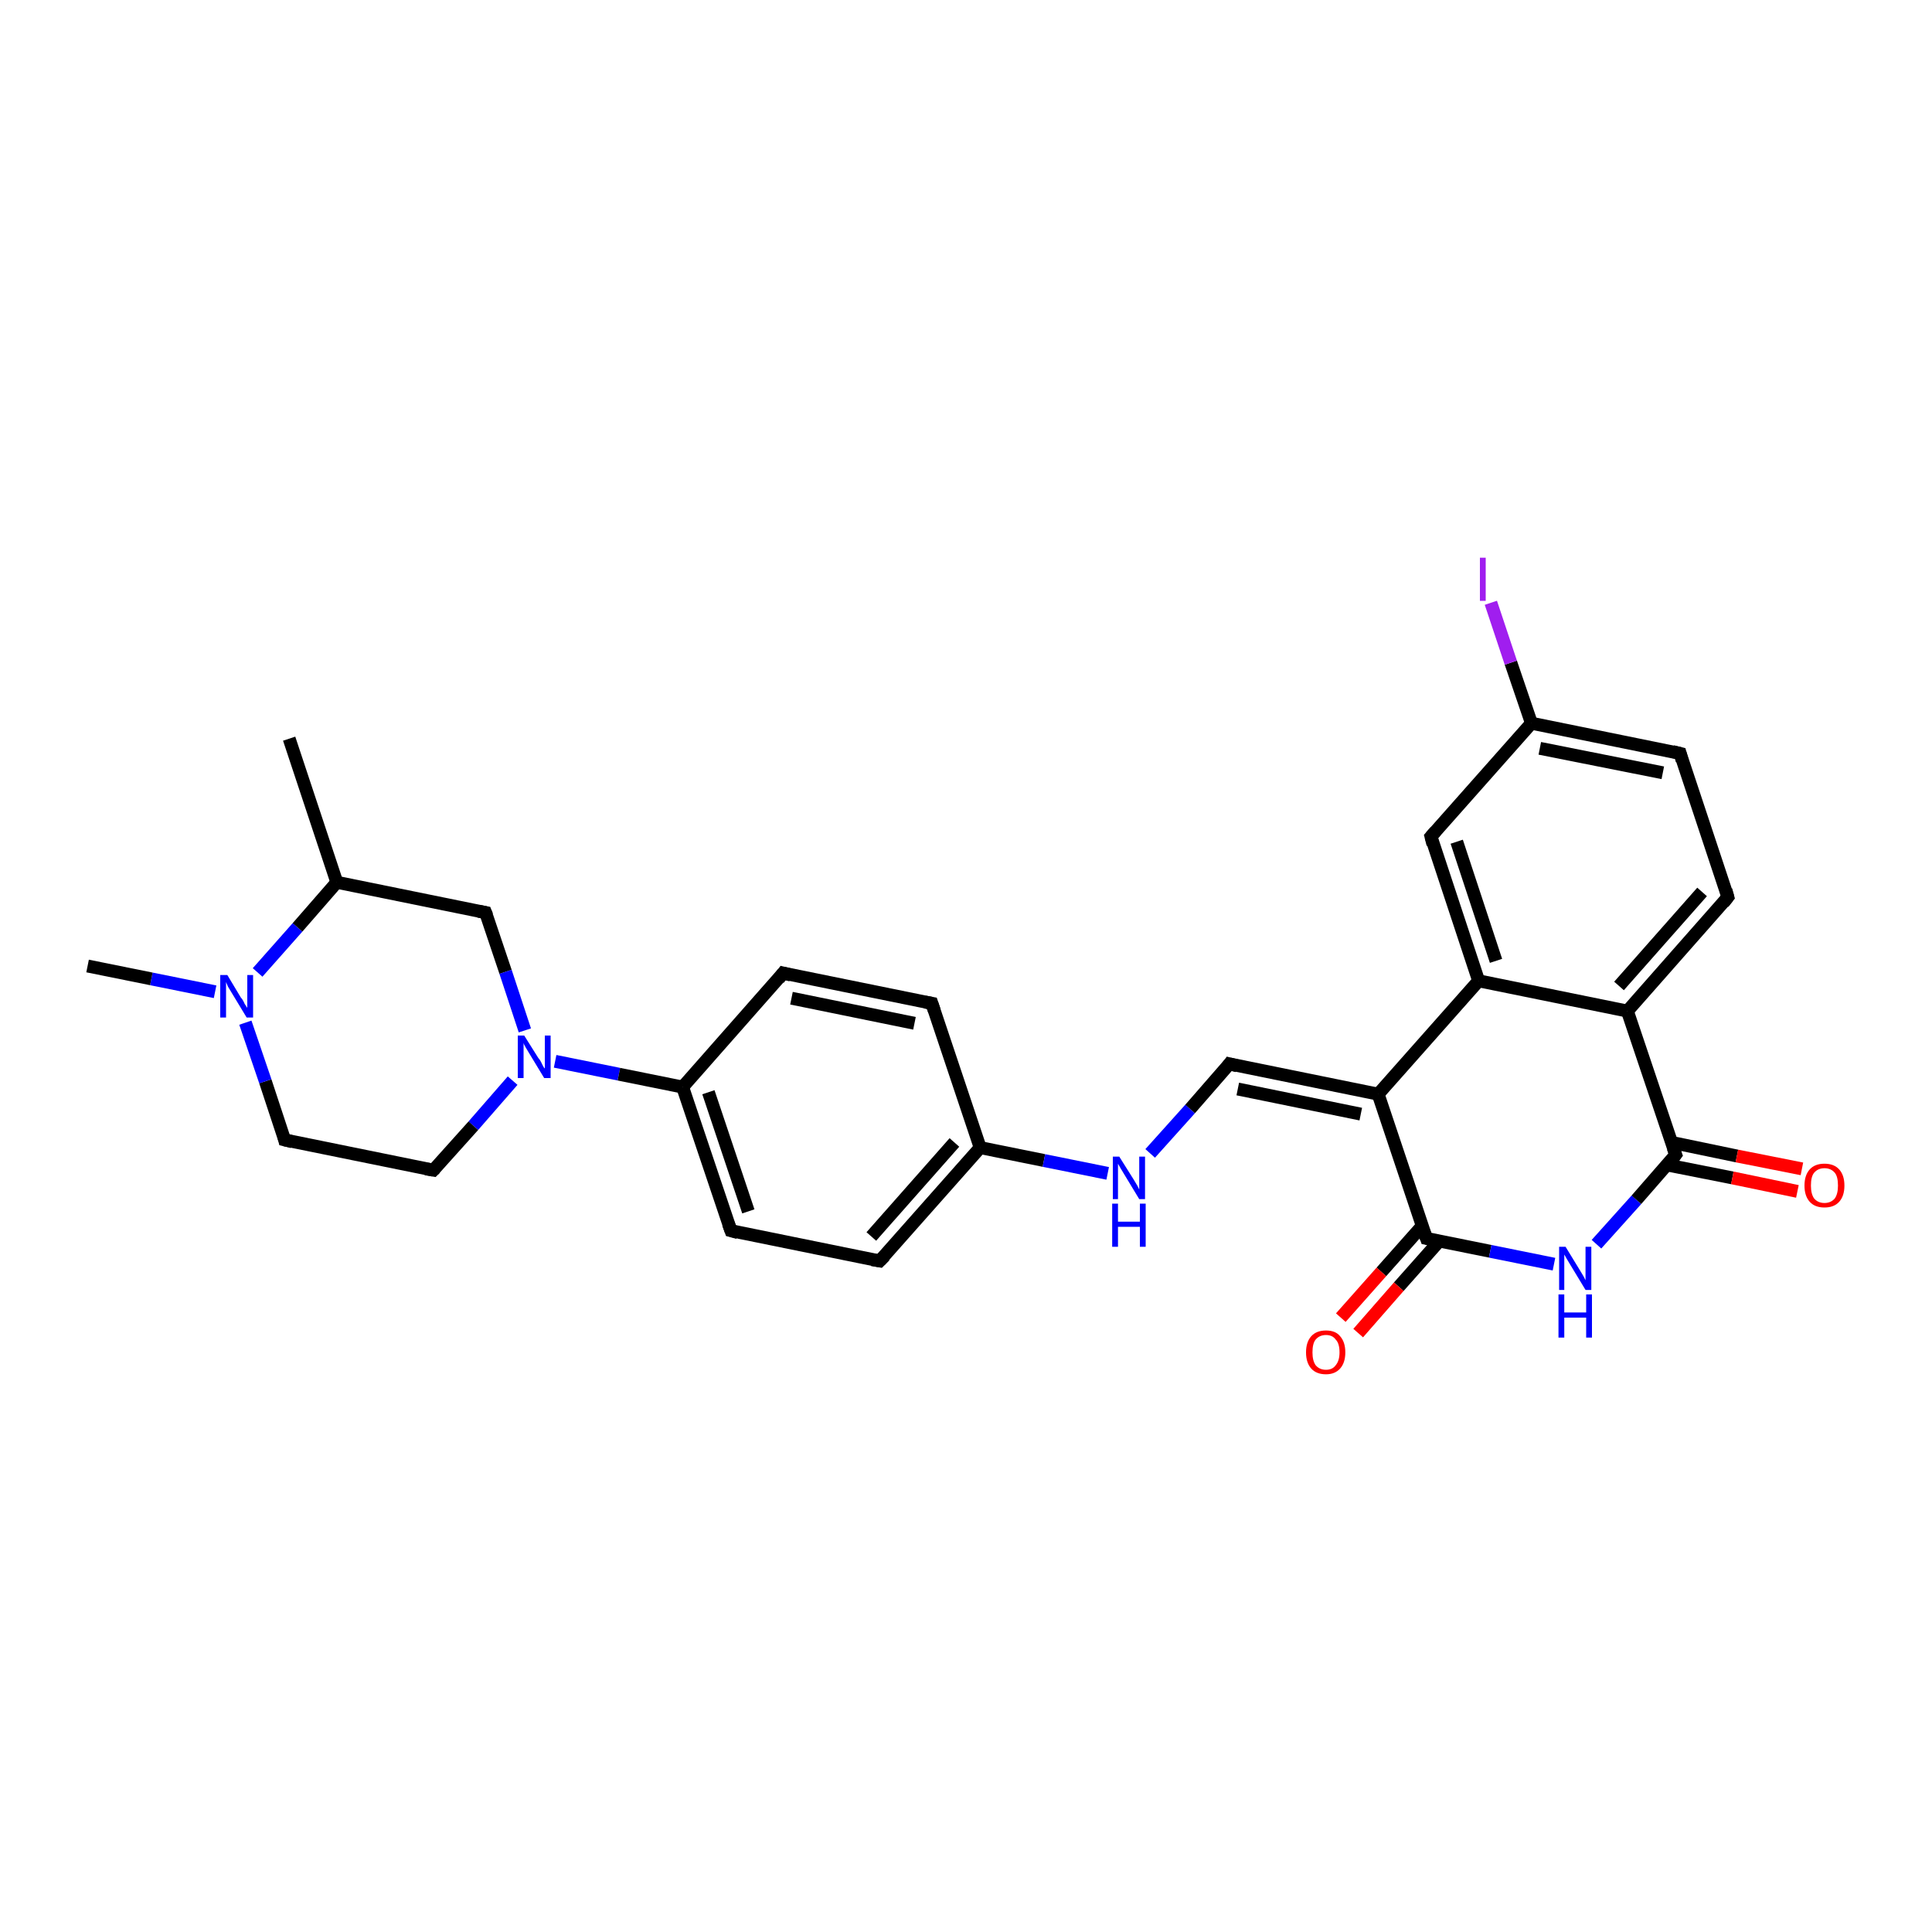 <?xml version='1.0' encoding='iso-8859-1'?>
<svg version='1.1' baseProfile='full'
              xmlns='http://www.w3.org/2000/svg'
                      xmlns:rdkit='http://www.rdkit.org/xml'
                      xmlns:xlink='http://www.w3.org/1999/xlink'
                  xml:space='preserve'
width='300px' height='300px' viewBox='0 0 300 300'>
<!-- END OF HEADER -->
<rect style='opacity:1.0;fill:#FFFFFF;stroke:none' width='300.0' height='300.0' x='0.0' y='0.0'> </rect>
<path class='bond-0 atom-0 atom-1' d='M 44.9,114.7 L 52.3,137.0' style='fill:none;fill-rule:evenodd;stroke:#000000;stroke-width:2.0px;stroke-linecap:butt;stroke-linejoin:miter;stroke-opacity:1' />
<path class='bond-1 atom-1 atom-2' d='M 52.3,137.0 L 75.4,141.7' style='fill:none;fill-rule:evenodd;stroke:#000000;stroke-width:2.0px;stroke-linecap:butt;stroke-linejoin:miter;stroke-opacity:1' />
<path class='bond-2 atom-2 atom-3' d='M 75.4,141.7 L 78.5,150.9' style='fill:none;fill-rule:evenodd;stroke:#000000;stroke-width:2.0px;stroke-linecap:butt;stroke-linejoin:miter;stroke-opacity:1' />
<path class='bond-2 atom-2 atom-3' d='M 78.5,150.9 L 81.5,160.0' style='fill:none;fill-rule:evenodd;stroke:#0000FF;stroke-width:2.0px;stroke-linecap:butt;stroke-linejoin:miter;stroke-opacity:1' />
<path class='bond-3 atom-3 atom-4' d='M 86.2,164.8 L 96.1,166.8' style='fill:none;fill-rule:evenodd;stroke:#0000FF;stroke-width:2.0px;stroke-linecap:butt;stroke-linejoin:miter;stroke-opacity:1' />
<path class='bond-3 atom-3 atom-4' d='M 96.1,166.8 L 106.0,168.8' style='fill:none;fill-rule:evenodd;stroke:#000000;stroke-width:2.0px;stroke-linecap:butt;stroke-linejoin:miter;stroke-opacity:1' />
<path class='bond-4 atom-4 atom-5' d='M 106.0,168.8 L 113.5,191.1' style='fill:none;fill-rule:evenodd;stroke:#000000;stroke-width:2.0px;stroke-linecap:butt;stroke-linejoin:miter;stroke-opacity:1' />
<path class='bond-4 atom-4 atom-5' d='M 110.0,169.6 L 116.2,188.1' style='fill:none;fill-rule:evenodd;stroke:#000000;stroke-width:2.0px;stroke-linecap:butt;stroke-linejoin:miter;stroke-opacity:1' />
<path class='bond-5 atom-5 atom-6' d='M 113.5,191.1 L 136.6,195.8' style='fill:none;fill-rule:evenodd;stroke:#000000;stroke-width:2.0px;stroke-linecap:butt;stroke-linejoin:miter;stroke-opacity:1' />
<path class='bond-6 atom-6 atom-7' d='M 136.6,195.8 L 152.2,178.2' style='fill:none;fill-rule:evenodd;stroke:#000000;stroke-width:2.0px;stroke-linecap:butt;stroke-linejoin:miter;stroke-opacity:1' />
<path class='bond-6 atom-6 atom-7' d='M 135.3,192.0 L 148.2,177.4' style='fill:none;fill-rule:evenodd;stroke:#000000;stroke-width:2.0px;stroke-linecap:butt;stroke-linejoin:miter;stroke-opacity:1' />
<path class='bond-7 atom-7 atom-8' d='M 152.2,178.2 L 162.1,180.2' style='fill:none;fill-rule:evenodd;stroke:#000000;stroke-width:2.0px;stroke-linecap:butt;stroke-linejoin:miter;stroke-opacity:1' />
<path class='bond-7 atom-7 atom-8' d='M 162.1,180.2 L 172.0,182.2' style='fill:none;fill-rule:evenodd;stroke:#0000FF;stroke-width:2.0px;stroke-linecap:butt;stroke-linejoin:miter;stroke-opacity:1' />
<path class='bond-8 atom-8 atom-9' d='M 178.6,179.1 L 184.8,172.2' style='fill:none;fill-rule:evenodd;stroke:#0000FF;stroke-width:2.0px;stroke-linecap:butt;stroke-linejoin:miter;stroke-opacity:1' />
<path class='bond-8 atom-8 atom-9' d='M 184.8,172.2 L 190.9,165.2' style='fill:none;fill-rule:evenodd;stroke:#000000;stroke-width:2.0px;stroke-linecap:butt;stroke-linejoin:miter;stroke-opacity:1' />
<path class='bond-9 atom-9 atom-10' d='M 190.9,165.2 L 214.0,169.9' style='fill:none;fill-rule:evenodd;stroke:#000000;stroke-width:2.0px;stroke-linecap:butt;stroke-linejoin:miter;stroke-opacity:1' />
<path class='bond-9 atom-9 atom-10' d='M 192.2,169.1 L 211.3,173.0' style='fill:none;fill-rule:evenodd;stroke:#000000;stroke-width:2.0px;stroke-linecap:butt;stroke-linejoin:miter;stroke-opacity:1' />
<path class='bond-10 atom-10 atom-11' d='M 214.0,169.9 L 221.5,192.3' style='fill:none;fill-rule:evenodd;stroke:#000000;stroke-width:2.0px;stroke-linecap:butt;stroke-linejoin:miter;stroke-opacity:1' />
<path class='bond-11 atom-11 atom-12' d='M 220.8,190.4 L 214.5,197.5' style='fill:none;fill-rule:evenodd;stroke:#000000;stroke-width:2.0px;stroke-linecap:butt;stroke-linejoin:miter;stroke-opacity:1' />
<path class='bond-11 atom-11 atom-12' d='M 214.5,197.5 L 208.2,204.6' style='fill:none;fill-rule:evenodd;stroke:#FF0000;stroke-width:2.0px;stroke-linecap:butt;stroke-linejoin:miter;stroke-opacity:1' />
<path class='bond-11 atom-11 atom-12' d='M 223.5,192.7 L 217.2,199.8' style='fill:none;fill-rule:evenodd;stroke:#000000;stroke-width:2.0px;stroke-linecap:butt;stroke-linejoin:miter;stroke-opacity:1' />
<path class='bond-11 atom-11 atom-12' d='M 217.2,199.8 L 210.9,207.0' style='fill:none;fill-rule:evenodd;stroke:#FF0000;stroke-width:2.0px;stroke-linecap:butt;stroke-linejoin:miter;stroke-opacity:1' />
<path class='bond-12 atom-11 atom-13' d='M 221.5,192.3 L 231.4,194.3' style='fill:none;fill-rule:evenodd;stroke:#000000;stroke-width:2.0px;stroke-linecap:butt;stroke-linejoin:miter;stroke-opacity:1' />
<path class='bond-12 atom-11 atom-13' d='M 231.4,194.3 L 241.3,196.3' style='fill:none;fill-rule:evenodd;stroke:#0000FF;stroke-width:2.0px;stroke-linecap:butt;stroke-linejoin:miter;stroke-opacity:1' />
<path class='bond-13 atom-13 atom-14' d='M 247.9,193.2 L 254.1,186.3' style='fill:none;fill-rule:evenodd;stroke:#0000FF;stroke-width:2.0px;stroke-linecap:butt;stroke-linejoin:miter;stroke-opacity:1' />
<path class='bond-13 atom-13 atom-14' d='M 254.1,186.3 L 260.2,179.3' style='fill:none;fill-rule:evenodd;stroke:#000000;stroke-width:2.0px;stroke-linecap:butt;stroke-linejoin:miter;stroke-opacity:1' />
<path class='bond-14 atom-14 atom-15' d='M 258.9,180.9 L 269.0,182.9' style='fill:none;fill-rule:evenodd;stroke:#000000;stroke-width:2.0px;stroke-linecap:butt;stroke-linejoin:miter;stroke-opacity:1' />
<path class='bond-14 atom-14 atom-15' d='M 269.0,182.9 L 279.1,185.0' style='fill:none;fill-rule:evenodd;stroke:#FF0000;stroke-width:2.0px;stroke-linecap:butt;stroke-linejoin:miter;stroke-opacity:1' />
<path class='bond-14 atom-14 atom-15' d='M 259.6,177.4 L 269.7,179.5' style='fill:none;fill-rule:evenodd;stroke:#000000;stroke-width:2.0px;stroke-linecap:butt;stroke-linejoin:miter;stroke-opacity:1' />
<path class='bond-14 atom-14 atom-15' d='M 269.7,179.5 L 279.8,181.5' style='fill:none;fill-rule:evenodd;stroke:#FF0000;stroke-width:2.0px;stroke-linecap:butt;stroke-linejoin:miter;stroke-opacity:1' />
<path class='bond-15 atom-14 atom-16' d='M 260.2,179.3 L 252.7,157.0' style='fill:none;fill-rule:evenodd;stroke:#000000;stroke-width:2.0px;stroke-linecap:butt;stroke-linejoin:miter;stroke-opacity:1' />
<path class='bond-16 atom-16 atom-17' d='M 252.7,157.0 L 268.3,139.3' style='fill:none;fill-rule:evenodd;stroke:#000000;stroke-width:2.0px;stroke-linecap:butt;stroke-linejoin:miter;stroke-opacity:1' />
<path class='bond-16 atom-16 atom-17' d='M 251.4,153.1 L 264.3,138.5' style='fill:none;fill-rule:evenodd;stroke:#000000;stroke-width:2.0px;stroke-linecap:butt;stroke-linejoin:miter;stroke-opacity:1' />
<path class='bond-17 atom-17 atom-18' d='M 268.3,139.3 L 260.9,117.0' style='fill:none;fill-rule:evenodd;stroke:#000000;stroke-width:2.0px;stroke-linecap:butt;stroke-linejoin:miter;stroke-opacity:1' />
<path class='bond-18 atom-18 atom-19' d='M 260.9,117.0 L 237.8,112.3' style='fill:none;fill-rule:evenodd;stroke:#000000;stroke-width:2.0px;stroke-linecap:butt;stroke-linejoin:miter;stroke-opacity:1' />
<path class='bond-18 atom-18 atom-19' d='M 258.2,120.0 L 239.1,116.2' style='fill:none;fill-rule:evenodd;stroke:#000000;stroke-width:2.0px;stroke-linecap:butt;stroke-linejoin:miter;stroke-opacity:1' />
<path class='bond-19 atom-19 atom-20' d='M 237.8,112.3 L 234.6,102.9' style='fill:none;fill-rule:evenodd;stroke:#000000;stroke-width:2.0px;stroke-linecap:butt;stroke-linejoin:miter;stroke-opacity:1' />
<path class='bond-19 atom-19 atom-20' d='M 234.6,102.9 L 231.5,93.6' style='fill:none;fill-rule:evenodd;stroke:#A01EEF;stroke-width:2.0px;stroke-linecap:butt;stroke-linejoin:miter;stroke-opacity:1' />
<path class='bond-20 atom-19 atom-21' d='M 237.8,112.3 L 222.2,129.9' style='fill:none;fill-rule:evenodd;stroke:#000000;stroke-width:2.0px;stroke-linecap:butt;stroke-linejoin:miter;stroke-opacity:1' />
<path class='bond-21 atom-21 atom-22' d='M 222.2,129.9 L 229.6,152.3' style='fill:none;fill-rule:evenodd;stroke:#000000;stroke-width:2.0px;stroke-linecap:butt;stroke-linejoin:miter;stroke-opacity:1' />
<path class='bond-21 atom-21 atom-22' d='M 226.2,130.7 L 232.3,149.2' style='fill:none;fill-rule:evenodd;stroke:#000000;stroke-width:2.0px;stroke-linecap:butt;stroke-linejoin:miter;stroke-opacity:1' />
<path class='bond-22 atom-7 atom-23' d='M 152.2,178.2 L 144.7,155.8' style='fill:none;fill-rule:evenodd;stroke:#000000;stroke-width:2.0px;stroke-linecap:butt;stroke-linejoin:miter;stroke-opacity:1' />
<path class='bond-23 atom-23 atom-24' d='M 144.7,155.8 L 121.6,151.1' style='fill:none;fill-rule:evenodd;stroke:#000000;stroke-width:2.0px;stroke-linecap:butt;stroke-linejoin:miter;stroke-opacity:1' />
<path class='bond-23 atom-23 atom-24' d='M 142.0,158.9 L 122.9,155.0' style='fill:none;fill-rule:evenodd;stroke:#000000;stroke-width:2.0px;stroke-linecap:butt;stroke-linejoin:miter;stroke-opacity:1' />
<path class='bond-24 atom-3 atom-25' d='M 79.6,167.8 L 73.5,174.8' style='fill:none;fill-rule:evenodd;stroke:#0000FF;stroke-width:2.0px;stroke-linecap:butt;stroke-linejoin:miter;stroke-opacity:1' />
<path class='bond-24 atom-3 atom-25' d='M 73.5,174.8 L 67.3,181.7' style='fill:none;fill-rule:evenodd;stroke:#000000;stroke-width:2.0px;stroke-linecap:butt;stroke-linejoin:miter;stroke-opacity:1' />
<path class='bond-25 atom-25 atom-26' d='M 67.3,181.7 L 44.2,177.0' style='fill:none;fill-rule:evenodd;stroke:#000000;stroke-width:2.0px;stroke-linecap:butt;stroke-linejoin:miter;stroke-opacity:1' />
<path class='bond-26 atom-26 atom-27' d='M 44.2,177.0 L 41.2,167.9' style='fill:none;fill-rule:evenodd;stroke:#000000;stroke-width:2.0px;stroke-linecap:butt;stroke-linejoin:miter;stroke-opacity:1' />
<path class='bond-26 atom-26 atom-27' d='M 41.2,167.9 L 38.1,158.8' style='fill:none;fill-rule:evenodd;stroke:#0000FF;stroke-width:2.0px;stroke-linecap:butt;stroke-linejoin:miter;stroke-opacity:1' />
<path class='bond-27 atom-27 atom-28' d='M 33.4,154.0 L 23.5,152.0' style='fill:none;fill-rule:evenodd;stroke:#0000FF;stroke-width:2.0px;stroke-linecap:butt;stroke-linejoin:miter;stroke-opacity:1' />
<path class='bond-27 atom-27 atom-28' d='M 23.5,152.0 L 13.6,150.0' style='fill:none;fill-rule:evenodd;stroke:#000000;stroke-width:2.0px;stroke-linecap:butt;stroke-linejoin:miter;stroke-opacity:1' />
<path class='bond-28 atom-27 atom-1' d='M 40.0,151.0 L 46.2,144.0' style='fill:none;fill-rule:evenodd;stroke:#0000FF;stroke-width:2.0px;stroke-linecap:butt;stroke-linejoin:miter;stroke-opacity:1' />
<path class='bond-28 atom-27 atom-1' d='M 46.2,144.0 L 52.3,137.0' style='fill:none;fill-rule:evenodd;stroke:#000000;stroke-width:2.0px;stroke-linecap:butt;stroke-linejoin:miter;stroke-opacity:1' />
<path class='bond-29 atom-24 atom-4' d='M 121.6,151.1 L 106.0,168.8' style='fill:none;fill-rule:evenodd;stroke:#000000;stroke-width:2.0px;stroke-linecap:butt;stroke-linejoin:miter;stroke-opacity:1' />
<path class='bond-30 atom-22 atom-10' d='M 229.6,152.3 L 214.0,169.9' style='fill:none;fill-rule:evenodd;stroke:#000000;stroke-width:2.0px;stroke-linecap:butt;stroke-linejoin:miter;stroke-opacity:1' />
<path class='bond-31 atom-22 atom-16' d='M 229.6,152.3 L 252.7,157.0' style='fill:none;fill-rule:evenodd;stroke:#000000;stroke-width:2.0px;stroke-linecap:butt;stroke-linejoin:miter;stroke-opacity:1' />
<path d='M 74.3,141.5 L 75.4,141.7 L 75.6,142.2' style='fill:none;stroke:#000000;stroke-width:2.0px;stroke-linecap:butt;stroke-linejoin:miter;stroke-opacity:1;' />
<path d='M 113.1,190.0 L 113.5,191.1 L 114.6,191.4' style='fill:none;stroke:#000000;stroke-width:2.0px;stroke-linecap:butt;stroke-linejoin:miter;stroke-opacity:1;' />
<path d='M 135.4,195.6 L 136.6,195.8 L 137.4,195.0' style='fill:none;stroke:#000000;stroke-width:2.0px;stroke-linecap:butt;stroke-linejoin:miter;stroke-opacity:1;' />
<path d='M 190.6,165.6 L 190.9,165.2 L 192.1,165.5' style='fill:none;stroke:#000000;stroke-width:2.0px;stroke-linecap:butt;stroke-linejoin:miter;stroke-opacity:1;' />
<path d='M 221.1,191.2 L 221.5,192.3 L 222.0,192.4' style='fill:none;stroke:#000000;stroke-width:2.0px;stroke-linecap:butt;stroke-linejoin:miter;stroke-opacity:1;' />
<path d='M 259.9,179.7 L 260.2,179.3 L 259.8,178.2' style='fill:none;stroke:#000000;stroke-width:2.0px;stroke-linecap:butt;stroke-linejoin:miter;stroke-opacity:1;' />
<path d='M 267.6,140.2 L 268.3,139.3 L 268.0,138.2' style='fill:none;stroke:#000000;stroke-width:2.0px;stroke-linecap:butt;stroke-linejoin:miter;stroke-opacity:1;' />
<path d='M 261.2,118.1 L 260.9,117.0 L 259.7,116.7' style='fill:none;stroke:#000000;stroke-width:2.0px;stroke-linecap:butt;stroke-linejoin:miter;stroke-opacity:1;' />
<path d='M 222.9,129.1 L 222.2,129.9 L 222.5,131.1' style='fill:none;stroke:#000000;stroke-width:2.0px;stroke-linecap:butt;stroke-linejoin:miter;stroke-opacity:1;' />
<path d='M 145.1,157.0 L 144.7,155.8 L 143.6,155.6' style='fill:none;stroke:#000000;stroke-width:2.0px;stroke-linecap:butt;stroke-linejoin:miter;stroke-opacity:1;' />
<path d='M 122.8,151.4 L 121.6,151.1 L 120.9,152.0' style='fill:none;stroke:#000000;stroke-width:2.0px;stroke-linecap:butt;stroke-linejoin:miter;stroke-opacity:1;' />
<path d='M 67.6,181.4 L 67.3,181.7 L 66.1,181.5' style='fill:none;stroke:#000000;stroke-width:2.0px;stroke-linecap:butt;stroke-linejoin:miter;stroke-opacity:1;' />
<path d='M 45.4,177.3 L 44.2,177.0 L 44.1,176.6' style='fill:none;stroke:#000000;stroke-width:2.0px;stroke-linecap:butt;stroke-linejoin:miter;stroke-opacity:1;' />
<path class='atom-3' d='M 81.4 160.8
L 83.6 164.3
Q 83.9 164.6, 84.2 165.3
Q 84.5 165.9, 84.6 165.9
L 84.6 160.8
L 85.5 160.8
L 85.5 167.4
L 84.5 167.4
L 82.2 163.6
Q 81.9 163.1, 81.6 162.6
Q 81.3 162.1, 81.3 161.9
L 81.3 167.4
L 80.4 167.4
L 80.4 160.8
L 81.4 160.8
' fill='#0000FF'/>
<path class='atom-8' d='M 173.8 179.6
L 176.0 183.1
Q 176.2 183.4, 176.6 184.1
Q 176.9 184.7, 176.9 184.7
L 176.9 179.6
L 177.8 179.6
L 177.8 186.2
L 176.9 186.2
L 174.6 182.4
Q 174.3 181.9, 174.0 181.4
Q 173.7 180.9, 173.6 180.7
L 173.6 186.2
L 172.8 186.2
L 172.8 179.6
L 173.8 179.6
' fill='#0000FF'/>
<path class='atom-8' d='M 172.7 186.9
L 173.6 186.9
L 173.6 189.7
L 177.0 189.7
L 177.0 186.9
L 177.9 186.9
L 177.9 193.6
L 177.0 193.6
L 177.0 190.5
L 173.6 190.5
L 173.6 193.6
L 172.7 193.6
L 172.7 186.9
' fill='#0000FF'/>
<path class='atom-12' d='M 202.8 210.0
Q 202.8 208.4, 203.6 207.5
Q 204.4 206.6, 205.9 206.6
Q 207.4 206.6, 208.1 207.5
Q 208.9 208.4, 208.9 210.0
Q 208.9 211.6, 208.1 212.5
Q 207.3 213.4, 205.9 213.4
Q 204.4 213.4, 203.6 212.5
Q 202.8 211.6, 202.8 210.0
M 205.9 212.7
Q 206.9 212.7, 207.4 212.0
Q 208.0 211.3, 208.0 210.0
Q 208.0 208.6, 207.4 208.0
Q 206.9 207.3, 205.9 207.3
Q 204.9 207.3, 204.3 208.0
Q 203.8 208.6, 203.8 210.0
Q 203.8 211.3, 204.3 212.0
Q 204.9 212.7, 205.9 212.7
' fill='#FF0000'/>
<path class='atom-13' d='M 243.1 193.6
L 245.3 197.2
Q 245.5 197.5, 245.9 198.2
Q 246.2 198.8, 246.2 198.8
L 246.2 193.6
L 247.1 193.6
L 247.1 200.3
L 246.2 200.3
L 243.9 196.5
Q 243.6 196.0, 243.3 195.5
Q 243.0 195.0, 242.9 194.8
L 242.9 200.3
L 242.1 200.3
L 242.1 193.6
L 243.1 193.6
' fill='#0000FF'/>
<path class='atom-13' d='M 242.0 201.0
L 242.9 201.0
L 242.9 203.8
L 246.3 203.8
L 246.3 201.0
L 247.2 201.0
L 247.2 207.7
L 246.3 207.7
L 246.3 204.6
L 242.9 204.6
L 242.9 207.7
L 242.0 207.7
L 242.0 201.0
' fill='#0000FF'/>
<path class='atom-15' d='M 280.2 184.1
Q 280.2 182.5, 281.0 181.6
Q 281.8 180.7, 283.3 180.7
Q 284.8 180.7, 285.6 181.6
Q 286.4 182.5, 286.4 184.1
Q 286.4 185.7, 285.6 186.6
Q 284.8 187.5, 283.3 187.5
Q 281.8 187.5, 281.0 186.6
Q 280.2 185.7, 280.2 184.1
M 283.3 186.8
Q 284.3 186.8, 284.9 186.1
Q 285.4 185.4, 285.4 184.1
Q 285.4 182.7, 284.9 182.1
Q 284.3 181.4, 283.3 181.4
Q 282.3 181.4, 281.7 182.1
Q 281.2 182.7, 281.2 184.1
Q 281.2 185.4, 281.7 186.1
Q 282.3 186.8, 283.3 186.8
' fill='#FF0000'/>
<path class='atom-20' d='M 229.8 86.6
L 230.7 86.6
L 230.7 93.3
L 229.8 93.3
L 229.8 86.6
' fill='#A01EEF'/>
<path class='atom-27' d='M 35.3 151.4
L 37.4 154.9
Q 37.7 155.2, 38.0 155.9
Q 38.4 156.5, 38.4 156.5
L 38.4 151.4
L 39.3 151.4
L 39.3 158.0
L 38.3 158.0
L 36.0 154.2
Q 35.7 153.7, 35.4 153.2
Q 35.2 152.7, 35.1 152.5
L 35.1 158.0
L 34.2 158.0
L 34.2 151.4
L 35.3 151.4
' fill='#0000FF'/>
</svg>
